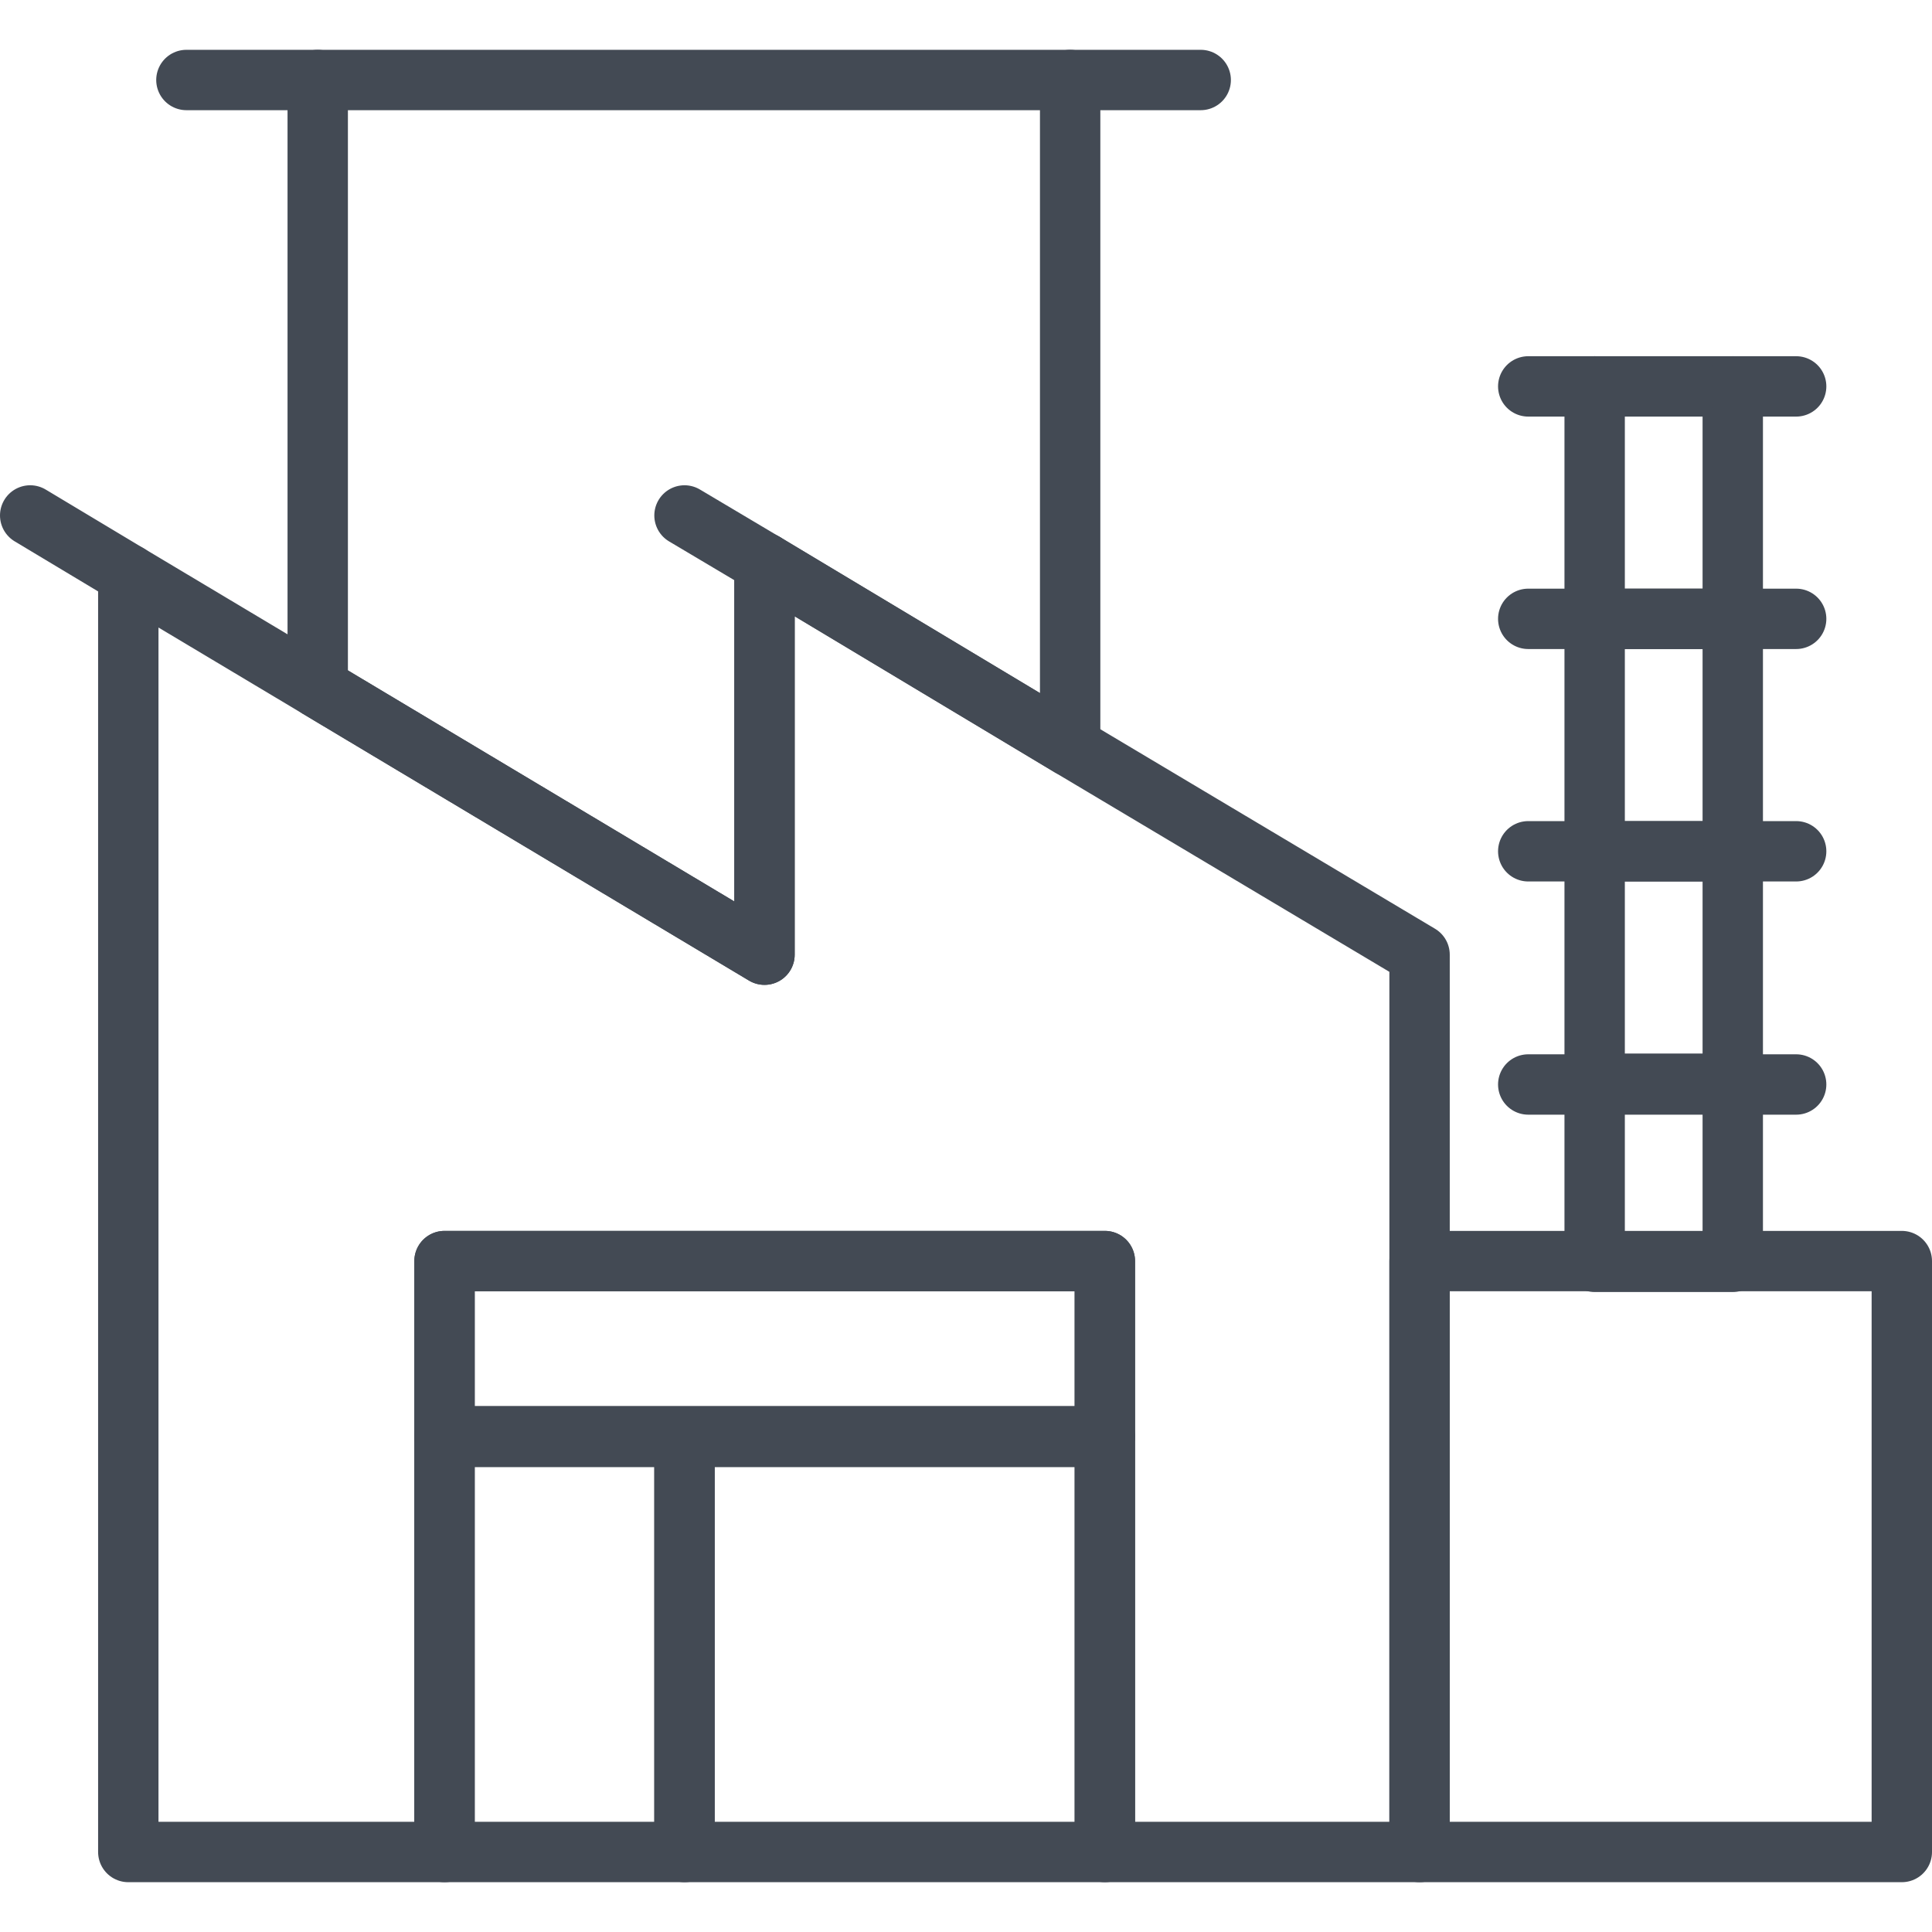 <?xml version="1.0" encoding="utf-8"?>
<!-- Generator: Adobe Illustrator 22.1.0, SVG Export Plug-In . SVG Version: 6.00 Build 0)  -->
<svg version="1.1" id="Layer_1" xmlns="http://www.w3.org/2000/svg" xmlns:xlink="http://www.w3.org/1999/xlink" x="0px" y="0px"
	 viewBox="0 0 256 256" style="enable-background:new 0 0 256 256;" xml:space="preserve">
<style type="text/css">
	.st0{fill:none;stroke:#434A54;stroke-width:8;stroke-linecap:round;stroke-linejoin:round;stroke-miterlimit:10;}
	.st1{fill:none;stroke:#434A54;stroke-width:8;stroke-linecap:round;stroke-linejoin:round;}
	.st2{fill:none;stroke:#434A54;stroke-width:8;stroke-linecap:round;stroke-linejoin:round;stroke-dasharray:15.83,15.83;}
	.st3{fill:none;stroke:#434A54;stroke-width:8;stroke-linecap:round;stroke-linejoin:round;stroke-dasharray:15.65,15.65;}
	.st4{fill:none;stroke:#434A54;stroke-width:8;stroke-linecap:round;stroke-linejoin:round;stroke-dasharray:18.143,18.143;}
	.st5{fill:none;stroke:#434A54;stroke-width:8;stroke-linecap:round;stroke-linejoin:round;stroke-dasharray:12.937,12.937;}
	.st6{fill:none;}
	.st7{fill:none;stroke:#434A54;stroke-width:8;stroke-linecap:round;stroke-linejoin:round;stroke-dasharray:11.806,11.806;}
	.st8{opacity:0.15;fill:none;stroke:#434A54;stroke-width:8;stroke-linecap:round;stroke-linejoin:round;stroke-miterlimit:10;}
	.st9{opacity:0.1;}
	.st10{fill:none;stroke:#01A8EE;stroke-linecap:round;stroke-linejoin:round;stroke-miterlimit:10;}
	.st11{fill:#434A54;}
</style>
<g>
	<polygon class="st0" points="141.8,10.6 141.8,98.9 101.3,74.6 101.3,126.5 42.1,91.1 42.1,10.6 	"/>
	<line class="st0" x1="159.1" y1="10.6" x2="141.8" y2="10.6"/>
	<line class="st0" x1="17" y1="76.1" x2="4" y2="68.3"/>
	<polygon class="st0" points="188.1,126.5 188.1,245.4 146.4,245.4 146.4,167.1 58.9,167.1 58.9,245.4 17,245.4 17,76.1 42.1,91.1 
		101.3,126.5 101.3,74.6 141.8,98.9 	"/>
	<line class="st0" x1="101.3" y1="74.6" x2="90.7" y2="68.3"/>
	<rect x="58.9" y="190.4" class="st0" width="31.8" height="55"/>
	<rect x="90.7" y="190.4" class="st0" width="55.7" height="55"/>
	<rect x="188.1" y="167.1" class="st0" width="63.9" height="78.3"/>
	<rect x="211.3" y="143.7" class="st0" width="18.3" height="23.5"/>
	<rect x="211.3" y="112.8" class="st0" width="18.3" height="30.8"/>
	<rect x="211.3" y="82" class="st0" width="18.3" height="30.8"/>
	<rect x="211.3" y="51.2" class="st0" width="18.3" height="30.8"/>
	<line class="st0" x1="238" y1="51.2" x2="229.7" y2="51.2"/>
	<line class="st0" x1="211.3" y1="51.2" x2="202.5" y2="51.2"/>
	<line class="st0" x1="238" y1="82" x2="229.7" y2="82"/>
	<line class="st0" x1="211.3" y1="82" x2="202.5" y2="82"/>
	<line class="st0" x1="238" y1="112.8" x2="229.7" y2="112.8"/>
	<line class="st0" x1="211.3" y1="112.8" x2="202.5" y2="112.8"/>
	<line class="st0" x1="238" y1="143.7" x2="229.7" y2="143.7"/>
	<line class="st0" x1="211.3" y1="143.7" x2="202.5" y2="143.7"/>
	<rect x="58.9" y="167.1" class="st0" width="87.5" height="23.2"/>
	<line class="st0" x1="42.1" y1="10.6" x2="24.7" y2="10.6"/>
</g>
</svg>
